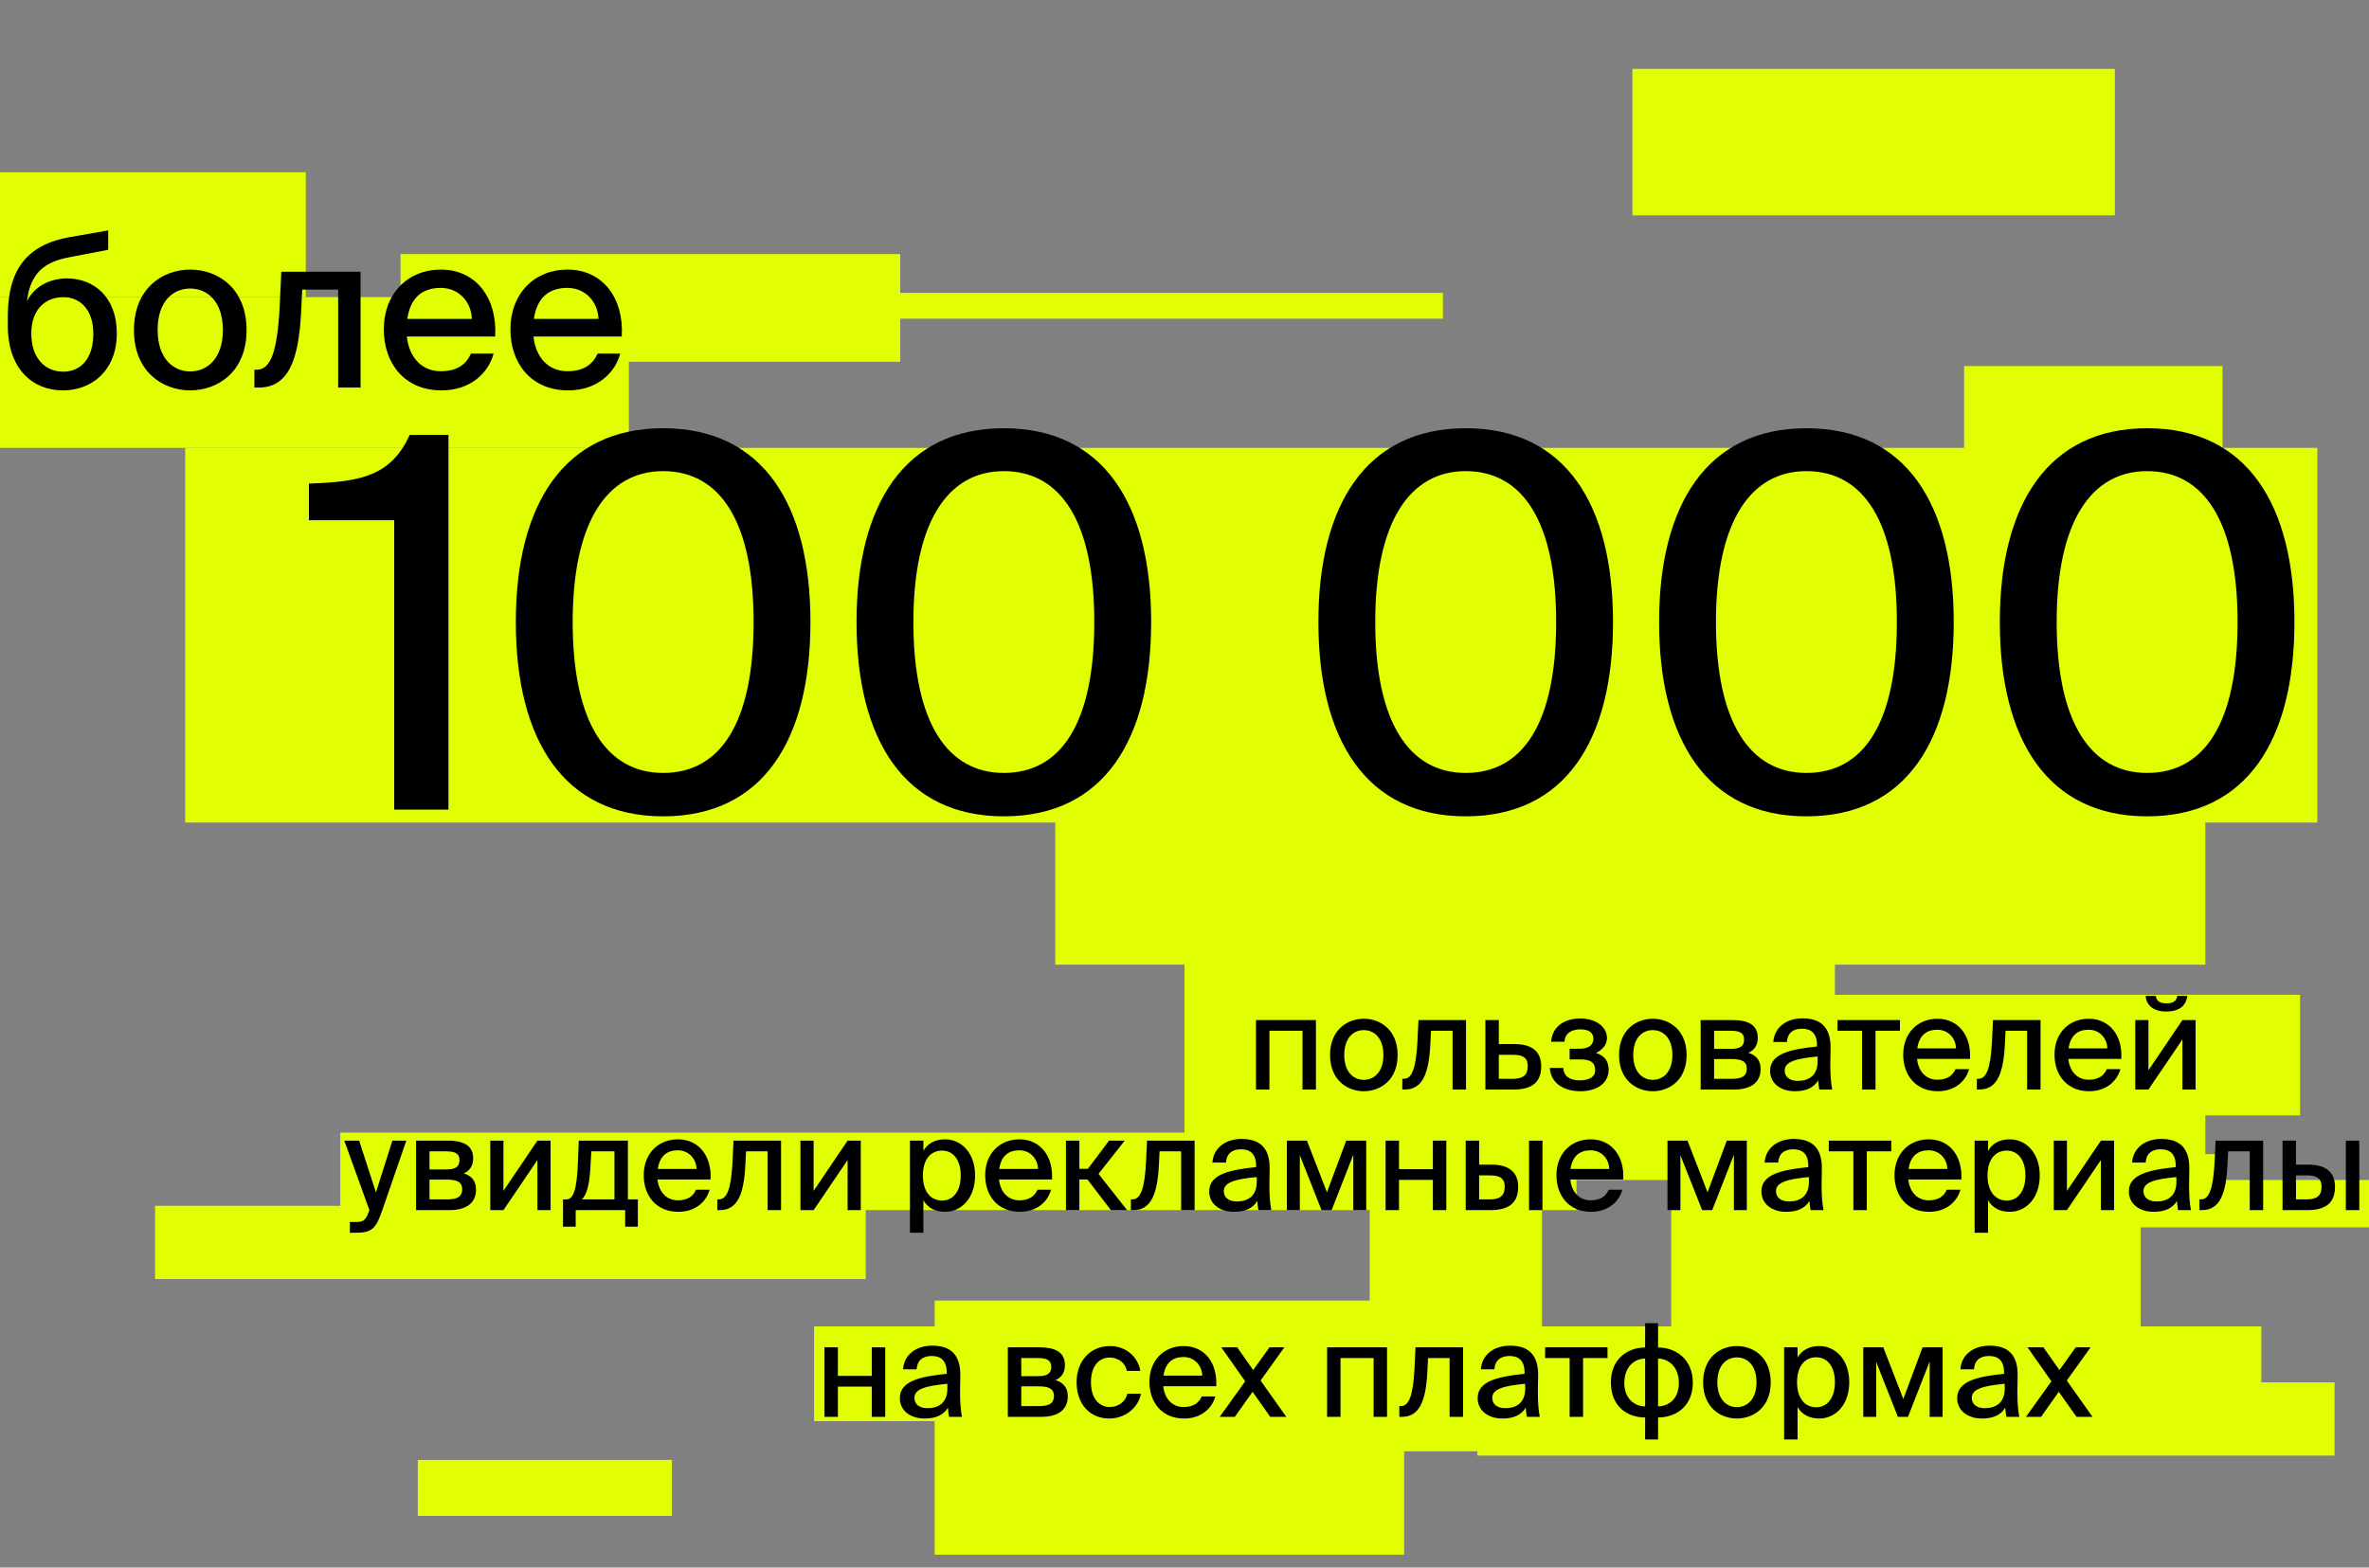 <?xml version="1.0" encoding="UTF-8"?> <svg xmlns="http://www.w3.org/2000/svg" width="550" height="364" viewBox="0 0 550 364" fill="none"><rect x="0" y="0" width="550" height="364" fill="#808080" stroke="none"/><rect width="495" height="87" transform="matrix(1 0 0 -1 43 191)" fill="#E1FF00"></rect><rect y="69" width="146" height="35" fill="#E1FF00"></rect><rect width="71" height="29" transform="matrix(1 0 0 -1 0 69)" fill="#E1FF00"></rect><rect width="267" height="66" transform="matrix(1 0 0 -1 245 224)" fill="#E1FF00"></rect><rect width="151" height="61" transform="matrix(1 0 0 -1 275 274)" fill="#E1FF00"></rect><rect width="122" height="28" transform="matrix(1 0 0 -1 412 259)" fill="#E1FF00"></rect><rect x="454" y="268" width="62" height="11" fill="#E1FF00"></rect><rect x="36" y="280" width="165" height="17" fill="#E1FF00"></rect><rect x="217" y="302" width="109" height="59" fill="#E1FF00"></rect><rect x="388" y="263" width="109" height="59" fill="#E1FF00"></rect><rect x="343" y="321" width="199" height="17" fill="#E1FF00"></rect><rect x="318" y="279" width="40" height="58" fill="#E1FF00"></rect><rect x="97" y="339" width="59" height="13" fill="#E1FF00"></rect><rect x="379" y="16" width="112" height="34" fill="#E1FF00"></rect><rect x="93" y="59" width="116" height="25" fill="#E1FF00"></rect><rect x="93" y="68" width="242" height="6" fill="#E1FF00"></rect><rect x="456" y="85" width="60" height="29" fill="#E1FF00"></rect><rect x="79" y="263" width="287" height="18" fill="#E1FF00"></rect><rect width="186" height="17" transform="matrix(1 0 0 -1 326 269)" fill="#E1FF00"></rect><rect width="107" height="11" transform="matrix(1 0 0 -1 443 285)" fill="#E1FF00"></rect><rect width="336" height="22" transform="matrix(1 0 0 -1 189 330)" fill="#E1FF00"></rect><path d="M205.514 329H202.394V321.98H194.534V329H191.414V312.86H194.534V319.49H202.394V312.86H205.514V329ZM219.948 322.49V321.32C214.938 321.8 212.298 322.52 212.298 324.59C212.298 326.06 213.438 326.99 215.358 326.99C217.908 326.99 219.948 325.7 219.948 322.49ZM214.668 329.39C211.398 329.39 208.908 327.59 208.908 324.65C208.908 320.72 213.558 319.64 219.798 319.01V318.68C219.798 315.83 218.298 314.87 216.318 314.87C214.158 314.87 212.928 315.95 212.808 317.96H209.658C209.898 314.51 212.748 312.47 216.438 312.47C220.608 312.47 222.978 314.48 222.948 319.31C222.948 319.7 222.888 322.49 222.888 323.18C222.888 325.61 223.038 327.56 223.338 329H220.338C220.218 328.37 220.158 327.92 220.068 326.87C219.108 328.52 217.308 329.39 214.668 329.39ZM233.982 312.86H241.272C244.572 312.86 247.242 313.7 247.242 317C247.242 318.68 246.462 319.85 245.052 320.48C246.702 320.96 247.902 322.07 247.902 324.23C247.902 327.65 245.262 329 241.722 329H233.982V312.86ZM237.102 319.55H241.032C242.922 319.55 244.062 319.07 244.062 317.39C244.062 315.74 242.862 315.35 240.972 315.35H237.102V319.55ZM237.102 321.92V326.51H241.272C243.552 326.51 244.692 325.85 244.692 324.17C244.692 322.49 243.522 321.92 241.212 321.92H237.102ZM257.749 312.56C261.439 312.56 264.259 315.17 264.739 318.32H261.619C261.289 316.49 259.639 315.23 257.599 315.23C255.349 315.23 253.279 317 253.279 320.93C253.279 324.92 255.349 326.72 257.599 326.72C259.609 326.72 261.289 325.55 261.739 323.63H264.889C264.229 327.02 261.109 329.39 257.539 329.39C252.859 329.39 249.949 325.85 249.949 320.96C249.949 316.19 252.979 312.56 257.749 312.56ZM274.773 326.72C277.053 326.72 278.313 325.79 279.003 324.26H282.153C281.433 326.93 278.973 329.39 274.893 329.39C269.703 329.39 266.853 325.58 266.853 320.9C266.853 315.89 270.213 312.56 274.803 312.56C279.783 312.56 282.693 316.64 282.363 321.89H270.063C270.393 324.89 272.223 326.72 274.773 326.72ZM274.773 315.11C272.343 315.11 270.573 316.34 270.123 319.43H279.123C279.033 317.06 277.323 315.11 274.773 315.11ZM298.182 312.86L292.662 320.57L298.632 329H294.912L290.802 323.18L286.692 329H283.182L289.092 320.75L283.542 312.86H287.232L290.952 318.14L294.732 312.86H298.182ZM322.024 312.86V329H318.904V315.35H311.224V329H308.104V312.86H322.024ZM339.671 312.86V329H336.551V315.35H331.541L331.391 318.38C331.061 325.19 329.621 329 325.451 329H324.881V326.51H325.211C327.131 326.51 328.061 324.05 328.391 317.9L328.631 312.86H339.671ZM354.098 322.49V321.32C349.088 321.8 346.448 322.52 346.448 324.59C346.448 326.06 347.588 326.99 349.508 326.99C352.058 326.99 354.098 325.7 354.098 322.49ZM348.818 329.39C345.548 329.39 343.058 327.59 343.058 324.65C343.058 320.72 347.708 319.64 353.948 319.01V318.68C353.948 315.83 352.448 314.87 350.468 314.87C348.308 314.87 347.078 315.95 346.958 317.96H343.808C344.048 314.51 346.898 312.47 350.588 312.47C354.758 312.47 357.128 314.48 357.098 319.31C357.098 319.7 357.038 322.49 357.038 323.18C357.038 325.61 357.188 327.56 357.488 329H354.488C354.368 328.37 354.308 327.92 354.218 326.87C353.258 328.52 351.458 329.39 348.818 329.39ZM373.206 315.35H367.536V329H364.416V315.35H358.716V312.86H373.206V315.35ZM384.943 307.25V312.89C388.903 312.89 393.013 315.5 393.013 321.02C393.013 326.75 388.873 329.15 384.943 329.15V334.25H381.943V329.15C377.983 329.15 373.993 326.75 373.993 320.99C373.993 315.47 377.983 312.89 381.943 312.89V307.25H384.943ZM381.943 326.57V315.47C379.663 315.47 377.113 317.18 377.113 321.11C377.113 324.95 379.663 326.57 381.943 326.57ZM384.943 315.47V326.57C387.223 326.57 389.773 324.98 389.773 321.14C389.773 317.24 387.223 315.47 384.943 315.47ZM398.709 320.99C398.709 324.95 400.899 326.75 403.239 326.75C405.639 326.75 407.799 324.92 407.799 320.99C407.799 317 405.639 315.2 403.239 315.2C400.899 315.2 398.709 316.91 398.709 320.99ZM403.239 312.56C407.079 312.56 411.099 315.14 411.099 320.99C411.099 326.81 407.079 329.39 403.239 329.39C399.429 329.39 395.409 326.81 395.409 320.99C395.409 315.14 399.429 312.56 403.239 312.56ZM414.213 312.86H417.333V315.23C418.323 313.55 419.973 312.56 422.373 312.56C426.123 312.56 429.333 315.68 429.333 320.96C429.333 326.24 426.123 329.39 422.373 329.39C419.973 329.39 418.323 328.4 417.333 326.72V334.25H414.213V312.86ZM417.213 320.96C417.213 324.95 419.253 326.78 421.653 326.78C424.263 326.78 426.003 324.59 426.003 320.96C426.003 317.33 424.263 315.17 421.653 315.17C419.253 315.17 417.213 316.97 417.213 320.96ZM451.006 312.86V329H448.006V316.13L442.966 329H440.626L435.586 316.25V329H432.586V312.86H437.236L441.886 324.86L446.356 312.86H451.006ZM465.426 322.49V321.32C460.416 321.8 457.776 322.52 457.776 324.59C457.776 326.06 458.916 326.99 460.836 326.99C463.386 326.99 465.426 325.7 465.426 322.49ZM460.146 329.39C456.876 329.39 454.386 327.59 454.386 324.65C454.386 320.72 459.036 319.64 465.276 319.01V318.68C465.276 315.83 463.776 314.87 461.796 314.87C459.636 314.87 458.406 315.95 458.286 317.96H455.136C455.376 314.51 458.226 312.47 461.916 312.47C466.086 312.47 468.456 314.48 468.426 319.31C468.426 319.7 468.366 322.49 468.366 323.18C468.366 325.61 468.516 327.56 468.816 329H465.816C465.696 328.37 465.636 327.92 465.546 326.87C464.586 328.52 462.786 329.39 460.146 329.39ZM485.36 312.86L479.84 320.57L485.81 329H482.09L477.98 323.18L473.87 329H470.36L476.27 320.75L470.72 312.86H474.41L478.13 318.14L481.91 312.86H485.36Z" fill="black"></path><path d="M305.514 236.86V253H302.394V239.35H294.714V253H291.594V236.86H305.514ZM312.091 244.99C312.091 248.95 314.281 250.75 316.621 250.75C319.021 250.75 321.181 248.92 321.181 244.99C321.181 241 319.021 239.2 316.621 239.2C314.281 239.2 312.091 240.91 312.091 244.99ZM316.621 236.56C320.461 236.56 324.481 239.14 324.481 244.99C324.481 250.81 320.461 253.39 316.621 253.39C312.811 253.39 308.791 250.81 308.791 244.99C308.791 239.14 312.811 236.56 316.621 236.56ZM340.359 236.86V253H337.239V239.35H332.229L332.079 242.38C331.749 249.19 330.309 253 326.139 253H325.569V250.51H325.899C327.819 250.51 328.749 248.05 329.079 241.9L329.319 236.86H340.359ZM347.975 242.44H351.635C355.925 242.44 357.815 244.39 357.815 247.6C357.815 251.68 355.205 253 351.365 253H344.855V236.86H347.975V242.44ZM347.975 250.51H351.275C353.555 250.51 354.695 249.64 354.695 247.6C354.695 245.59 353.555 244.93 351.245 244.93H347.975V250.51ZM370.532 244.51C372.242 245.02 373.472 246.19 373.472 248.35C373.472 251.59 370.712 253.39 366.902 253.39C363.422 253.39 360.062 251.8 359.822 247.99H362.942C363.032 249.91 364.472 250.87 366.752 250.87C369.032 250.87 370.352 250.03 370.352 248.5C370.352 246.7 369.182 246.01 367.022 246.01H364.412V243.52H366.842C368.642 243.52 369.932 242.77 369.932 241.21C369.932 239.68 368.732 239.02 366.842 239.02C365.072 239.02 363.242 239.86 363.242 241.9H360.122C360.362 238.33 363.272 236.5 366.872 236.5C370.742 236.5 373.082 238.6 373.082 241.03C373.082 242.62 371.972 243.82 370.532 244.51ZM379.181 244.99C379.181 248.95 381.371 250.75 383.711 250.75C386.111 250.75 388.271 248.92 388.271 244.99C388.271 241 386.111 239.2 383.711 239.2C381.371 239.2 379.181 240.91 379.181 244.99ZM383.711 236.56C387.551 236.56 391.571 239.14 391.571 244.99C391.571 250.81 387.551 253.39 383.711 253.39C379.901 253.39 375.881 250.81 375.881 244.99C375.881 239.14 379.901 236.56 383.711 236.56ZM394.836 236.86H402.126C405.426 236.86 408.096 237.7 408.096 241C408.096 242.68 407.316 243.85 405.906 244.48C407.556 244.96 408.756 246.07 408.756 248.23C408.756 251.65 406.116 253 402.576 253H394.836V236.86ZM397.956 243.55H401.886C403.776 243.55 404.916 243.07 404.916 241.39C404.916 239.74 403.716 239.35 401.826 239.35H397.956V243.55ZM397.956 245.92V250.51H402.126C404.406 250.51 405.546 249.85 405.546 248.17C405.546 246.49 404.376 245.92 402.066 245.92H397.956ZM421.993 246.49V245.32C416.983 245.8 414.343 246.52 414.343 248.59C414.343 250.06 415.483 250.99 417.403 250.99C419.953 250.99 421.993 249.7 421.993 246.49ZM416.713 253.39C413.443 253.39 410.953 251.59 410.953 248.65C410.953 244.72 415.603 243.64 421.843 243.01V242.68C421.843 239.83 420.343 238.87 418.363 238.87C416.203 238.87 414.973 239.95 414.853 241.96H411.703C411.943 238.51 414.793 236.47 418.483 236.47C422.653 236.47 425.023 238.48 424.993 243.31C424.993 243.7 424.933 246.49 424.933 247.18C424.933 249.61 425.083 251.56 425.383 253H422.383C422.263 252.37 422.203 251.92 422.113 250.87C421.153 252.52 419.353 253.39 416.713 253.39ZM441.1 239.35H435.43V253H432.31V239.35H426.61V236.86H441.1V239.35ZM449.777 250.72C452.057 250.72 453.317 249.79 454.007 248.26H457.157C456.437 250.93 453.977 253.39 449.897 253.39C444.707 253.39 441.857 249.58 441.857 244.9C441.857 239.89 445.217 236.56 449.807 236.56C454.787 236.56 457.697 240.64 457.367 245.89H445.067C445.397 248.89 447.227 250.72 449.777 250.72ZM449.777 239.11C447.347 239.11 445.577 240.34 445.127 243.43H454.127C454.037 241.06 452.327 239.11 449.777 239.11ZM473.747 236.86V253H470.627V239.35H465.617L465.467 242.38C465.137 249.19 463.697 253 459.527 253H458.957V250.51H459.287C461.207 250.51 462.137 248.05 462.467 241.9L462.707 236.86H473.747ZM484.904 250.72C487.184 250.72 488.444 249.79 489.134 248.26H492.284C491.564 250.93 489.104 253.39 485.024 253.39C479.834 253.39 476.984 249.58 476.984 244.9C476.984 239.89 480.344 236.56 484.934 236.56C489.914 236.56 492.824 240.64 492.494 245.89H480.194C480.524 248.89 482.354 250.72 484.904 250.72ZM484.904 239.11C482.474 239.11 480.704 240.34 480.254 243.43H489.254C489.164 241.06 487.454 239.11 484.904 239.11ZM502.934 234.88C499.634 234.88 498.284 233.17 498.134 231.25H500.504C500.624 232.3 501.284 232.99 502.964 232.99C504.644 232.99 505.364 232.3 505.484 231.25H507.824C507.584 233.17 506.354 234.88 502.934 234.88ZM498.794 253H495.734V236.86H498.794V248.53L506.684 236.86H509.744V253H506.684V241.36L498.794 253Z" fill="black"></path><path d="M82.722 286.25H81.222V283.76H82.452C84.132 283.76 84.852 283.61 85.632 281.33L85.752 280.97L79.932 264.86H83.382L87.282 276.89L91.092 264.86H94.332L88.632 281.36C87.282 285.17 86.382 286.25 82.722 286.25ZM96.596 264.86H103.886C107.186 264.86 109.856 265.7 109.856 269C109.856 270.68 109.076 271.85 107.666 272.48C109.316 272.96 110.516 274.07 110.516 276.23C110.516 279.65 107.876 281 104.336 281H96.596V264.86ZM99.716 271.55H103.646C105.536 271.55 106.676 271.07 106.676 269.39C106.676 267.74 105.476 267.35 103.586 267.35H99.716V271.55ZM99.716 273.92V278.51H103.886C106.166 278.51 107.306 277.85 107.306 276.17C107.306 274.49 106.136 273.92 103.826 273.92H99.716ZM116.882 281H113.822V264.86H116.882V276.53L124.772 264.86H127.832V281H124.772V269.36L116.882 281ZM148.087 278.51V284.84H145.147V281H133.657V284.84H130.717V278.51H131.497C133.147 278.51 133.927 276.14 134.167 270.02L134.377 264.86H145.777V278.51H148.087ZM142.657 278.51V267.35H137.287L137.077 270.95C136.867 274.7 136.387 277.19 135.097 278.51H142.657ZM157.367 278.72C159.647 278.72 160.907 277.79 161.597 276.26H164.747C164.027 278.93 161.567 281.39 157.487 281.39C152.297 281.39 149.447 277.58 149.447 272.9C149.447 267.89 152.807 264.56 157.397 264.56C162.377 264.56 165.287 268.64 164.957 273.89H152.657C152.987 276.89 154.817 278.72 157.367 278.72ZM157.367 267.11C154.937 267.11 153.167 268.34 152.717 271.43H161.717C161.627 269.06 159.917 267.11 157.367 267.11ZM181.337 264.86V281H178.217V267.35H173.207L173.057 270.38C172.727 277.19 171.287 281 167.117 281H166.547V278.51H166.877C168.797 278.51 169.727 276.05 170.057 269.9L170.297 264.86H181.337ZM188.894 281H185.834V264.86H188.894V276.53L196.784 264.86H199.844V281H196.784V269.36L188.894 281ZM211.26 264.86H214.38V267.23C215.37 265.55 217.02 264.56 219.42 264.56C223.17 264.56 226.38 267.68 226.38 272.96C226.38 278.24 223.17 281.39 219.42 281.39C217.02 281.39 215.37 280.4 214.38 278.72V286.25H211.26V264.86ZM214.26 272.96C214.26 276.95 216.3 278.78 218.7 278.78C221.31 278.78 223.05 276.59 223.05 272.96C223.05 269.33 221.31 267.17 218.7 267.17C216.3 267.17 214.26 268.97 214.26 272.96ZM236.644 278.72C238.924 278.72 240.184 277.79 240.874 276.26H244.024C243.304 278.93 240.844 281.39 236.764 281.39C231.574 281.39 228.724 277.58 228.724 272.9C228.724 267.89 232.084 264.56 236.674 264.56C241.654 264.56 244.564 268.64 244.234 273.89H231.934C232.264 276.89 234.094 278.72 236.644 278.72ZM236.644 267.11C234.214 267.11 232.444 268.34 231.994 271.43H240.994C240.904 269.06 239.194 267.11 236.644 267.11ZM257.915 281L252.485 273.89H250.595V281H247.475V264.86H250.595V271.4H252.575L257.495 264.86H261.125L255.035 272.57L261.665 281H257.915ZM277.343 264.86V281H274.223V267.35H269.213L269.063 270.38C268.733 277.19 267.293 281 263.123 281H262.553V278.51H262.883C264.803 278.51 265.733 276.05 266.063 269.9L266.303 264.86H277.343ZM291.77 274.49V273.32C286.76 273.8 284.12 274.52 284.12 276.59C284.12 278.06 285.26 278.99 287.18 278.99C289.73 278.99 291.77 277.7 291.77 274.49ZM286.49 281.39C283.22 281.39 280.73 279.59 280.73 276.65C280.73 272.72 285.38 271.64 291.62 271.01V270.68C291.62 267.83 290.12 266.87 288.14 266.87C285.98 266.87 284.75 267.95 284.63 269.96H281.48C281.72 266.51 284.57 264.47 288.26 264.47C292.43 264.47 294.8 266.48 294.77 271.31C294.77 271.7 294.71 274.49 294.71 275.18C294.71 277.61 294.86 279.56 295.16 281H292.16C292.04 280.37 291.98 279.92 291.89 278.87C290.93 280.52 289.13 281.39 286.49 281.39ZM317.193 264.86V281H314.193V268.13L309.153 281H306.813L301.773 268.25V281H298.773V264.86H303.423L308.073 276.86L312.543 264.86H317.193ZM335.784 281H332.664V273.98H324.804V281H321.684V264.86H324.804V271.49H332.664V264.86H335.784V281ZM358.107 281H354.987V264.86H358.107V281ZM343.407 270.44H346.287C350.577 270.44 352.467 272.39 352.467 275.6C352.467 279.68 349.857 281 346.017 281H340.287V264.86H343.407V270.44ZM343.407 278.51H345.927C348.207 278.51 349.347 277.64 349.347 275.6C349.347 273.59 348.207 272.93 345.897 272.93H343.407V278.51ZM369.271 278.72C371.551 278.72 372.811 277.79 373.501 276.26H376.651C375.931 278.93 373.471 281.39 369.391 281.39C364.201 281.39 361.351 277.58 361.351 272.9C361.351 267.89 364.711 264.56 369.301 264.56C374.281 264.56 377.191 268.64 376.861 273.89H364.561C364.891 276.89 366.721 278.72 369.271 278.72ZM369.271 267.11C366.841 267.11 365.071 268.34 364.621 271.43H373.621C373.531 269.06 371.821 267.11 369.271 267.11ZM405.553 264.86V281H402.553V268.13L397.513 281H395.173L390.133 268.25V281H387.133V264.86H391.783L396.433 276.86L400.903 264.86H405.553ZM419.973 274.49V273.32C414.963 273.8 412.323 274.52 412.323 276.59C412.323 278.06 413.463 278.99 415.383 278.99C417.933 278.99 419.973 277.7 419.973 274.49ZM414.693 281.39C411.423 281.39 408.933 279.59 408.933 276.65C408.933 272.72 413.583 271.64 419.823 271.01V270.68C419.823 267.83 418.323 266.87 416.343 266.87C414.183 266.87 412.953 267.95 412.833 269.96H409.683C409.923 266.51 412.773 264.47 416.463 264.47C420.633 264.47 423.003 266.48 422.973 271.31C422.973 271.7 422.913 274.49 422.913 275.18C422.913 277.61 423.063 279.56 423.363 281H420.363C420.243 280.37 420.183 279.92 420.093 278.87C419.133 280.52 417.333 281.39 414.693 281.39ZM439.081 267.35H433.411V281H430.291V267.35H424.591V264.86H439.081V267.35ZM447.758 278.72C450.038 278.72 451.298 277.79 451.988 276.26H455.138C454.418 278.93 451.958 281.39 447.878 281.39C442.688 281.39 439.838 277.58 439.838 272.9C439.838 267.89 443.198 264.56 447.788 264.56C452.768 264.56 455.678 268.64 455.348 273.89H443.048C443.378 276.89 445.208 278.72 447.758 278.72ZM447.758 267.11C445.328 267.11 443.558 268.34 443.108 271.43H452.108C452.018 269.06 450.308 267.11 447.758 267.11ZM458.438 264.86H461.558V267.23C462.548 265.55 464.198 264.56 466.598 264.56C470.348 264.56 473.558 267.68 473.558 272.96C473.558 278.24 470.348 281.39 466.598 281.39C464.198 281.39 462.548 280.4 461.558 278.72V286.25H458.438V264.86ZM461.438 272.96C461.438 276.95 463.478 278.78 465.878 278.78C468.488 278.78 470.228 276.59 470.228 272.96C470.228 269.33 468.488 267.17 465.878 267.17C463.478 267.17 461.438 268.97 461.438 272.96ZM479.871 281H476.811V264.86H479.871V276.53L487.761 264.86H490.821V281H487.761V269.36L479.871 281ZM505.285 274.49V273.32C500.275 273.8 497.635 274.52 497.635 276.59C497.635 278.06 498.775 278.99 500.695 278.99C503.245 278.99 505.285 277.7 505.285 274.49ZM500.005 281.39C496.735 281.39 494.245 279.59 494.245 276.65C494.245 272.72 498.895 271.64 505.135 271.01V270.68C505.135 267.83 503.635 266.87 501.655 266.87C499.495 266.87 498.265 267.95 498.145 269.96H494.995C495.235 266.51 498.085 264.47 501.775 264.47C505.945 264.47 508.315 266.48 508.285 271.31C508.285 271.7 508.225 274.49 508.225 275.18C508.225 277.61 508.375 279.56 508.675 281H505.675C505.555 280.37 505.495 279.92 505.405 278.87C504.445 280.52 502.645 281.39 500.005 281.39ZM525.429 264.86V281H522.309V267.35H517.299L517.149 270.38C516.819 277.19 515.379 281 511.209 281H510.639V278.51H510.969C512.889 278.51 513.819 276.05 514.149 269.9L514.389 264.86H525.429ZM547.746 281H544.626V264.86H547.746V281ZM533.046 270.44H535.926C540.216 270.44 542.106 272.39 542.106 275.6C542.106 279.68 539.496 281 535.656 281H529.926V264.86H533.046V270.44ZM533.046 278.51H535.566C537.846 278.51 538.986 277.64 538.986 275.6C538.986 273.59 537.846 272.93 535.536 272.93H533.046V278.51Z" fill="black"></path><path d="M15.567 64.65C21.767 64.65 27.117 68.95 27.117 77.4C27.117 86.05 21.317 90.65 14.617 90.65C7.617 90.65 1.817 85.7 1.817 75.65V72.9C1.967 63.15 5.767 56.95 16.017 55.1L25.117 53.5V58L16.267 59.7C10.467 60.75 7.067 63.25 6.267 69.9C8.117 66.35 11.717 64.65 15.567 64.65ZM14.667 86.3C18.867 86.3 21.667 83.15 21.667 77.5C21.667 71.85 18.567 69 14.717 69C10.717 69 7.267 71.65 7.267 77.45C7.267 83 10.317 86.3 14.667 86.3ZM36.598 76.65C36.598 83.25 40.248 86.25 44.148 86.25C48.148 86.25 51.748 83.2 51.748 76.65C51.748 70 48.148 67 44.148 67C40.248 67 36.598 69.85 36.598 76.65ZM44.148 62.6C50.548 62.6 57.248 66.9 57.248 76.65C57.248 86.35 50.548 90.65 44.148 90.65C37.798 90.65 31.098 86.35 31.098 76.65C31.098 66.9 37.798 62.6 44.148 62.6ZM83.71 63.1V90H78.51V67.25H70.16L69.91 72.3C69.361 83.65 66.96 90 60.011 90H59.06V85.85H59.611C62.81 85.85 64.361 81.75 64.91 71.5L65.311 63.1H83.71ZM102.305 86.2C106.105 86.2 108.205 84.65 109.355 82.1H114.605C113.405 86.55 109.305 90.65 102.505 90.65C93.855 90.65 89.105 84.3 89.105 76.5C89.105 68.15 94.705 62.6 102.355 62.6C110.655 62.6 115.505 69.4 114.955 78.15H94.455C95.005 83.15 98.055 86.2 102.305 86.2ZM102.305 66.85C98.255 66.85 95.305 68.9 94.555 74.05H109.555C109.405 70.1 106.555 66.85 102.305 66.85ZM131.7 86.2C135.5 86.2 137.6 84.65 138.75 82.1H144C142.8 86.55 138.7 90.65 131.9 90.65C123.25 90.65 118.5 84.3 118.5 76.5C118.5 68.15 124.1 62.6 131.75 62.6C140.05 62.6 144.9 69.4 144.35 78.15H123.85C124.4 83.15 127.45 86.2 131.7 86.2ZM131.7 66.85C127.65 66.85 124.7 68.9 123.95 74.05H138.95C138.8 70.1 135.95 66.85 131.7 66.85Z" fill="black"></path><path d="M104.12 188H91.52V120.8H71.72V112.28C84.08 111.92 90.8 110.36 95.12 101H104.12V188ZM153.957 179.48C167.277 179.48 174.957 167.84 174.957 144.44C174.957 121.28 167.277 109.4 153.957 109.4C140.877 109.4 132.957 121.28 132.957 144.44C132.957 167.84 140.877 179.48 153.957 179.48ZM153.957 189.56C130.797 189.56 119.757 171.68 119.757 144.44C119.757 117.32 130.797 99.44 153.957 99.44C177.237 99.44 188.157 117.32 188.157 144.44C188.157 171.68 177.237 189.56 153.957 189.56ZM233.058 179.48C246.378 179.48 254.058 167.84 254.058 144.44C254.058 121.28 246.378 109.4 233.058 109.4C219.978 109.4 212.058 121.28 212.058 144.44C212.058 167.84 219.978 179.48 233.058 179.48ZM233.058 189.56C209.898 189.56 198.858 171.68 198.858 144.44C198.858 117.32 209.898 99.44 233.058 99.44C256.338 99.44 267.258 117.32 267.258 144.44C267.258 171.68 256.338 189.56 233.058 189.56ZM340.285 179.48C353.605 179.48 361.285 167.84 361.285 144.44C361.285 121.28 353.605 109.4 340.285 109.4C327.205 109.4 319.285 121.28 319.285 144.44C319.285 167.84 327.205 179.48 340.285 179.48ZM340.285 189.56C317.125 189.56 306.085 171.68 306.085 144.44C306.085 117.32 317.125 99.44 340.285 99.44C363.565 99.44 374.485 117.32 374.485 144.44C374.485 171.68 363.565 189.56 340.285 189.56ZM419.386 179.48C432.706 179.48 440.386 167.84 440.386 144.44C440.386 121.28 432.706 109.4 419.386 109.4C406.306 109.4 398.386 121.28 398.386 144.44C398.386 167.84 406.306 179.48 419.386 179.48ZM419.386 189.56C396.226 189.56 385.186 171.68 385.186 144.44C385.186 117.32 396.226 99.44 419.386 99.44C442.666 99.44 453.586 117.32 453.586 144.44C453.586 171.68 442.666 189.56 419.386 189.56ZM498.488 179.48C511.808 179.48 519.488 167.84 519.488 144.44C519.488 121.28 511.808 109.4 498.488 109.4C485.408 109.4 477.488 121.28 477.488 144.44C477.488 167.84 485.408 179.48 498.488 179.48ZM498.488 189.56C475.328 189.56 464.288 171.68 464.288 144.44C464.288 117.32 475.328 99.44 498.488 99.44C521.768 99.44 532.688 117.32 532.688 144.44C532.688 171.68 521.768 189.56 498.488 189.56Z" fill="black"></path></svg> 